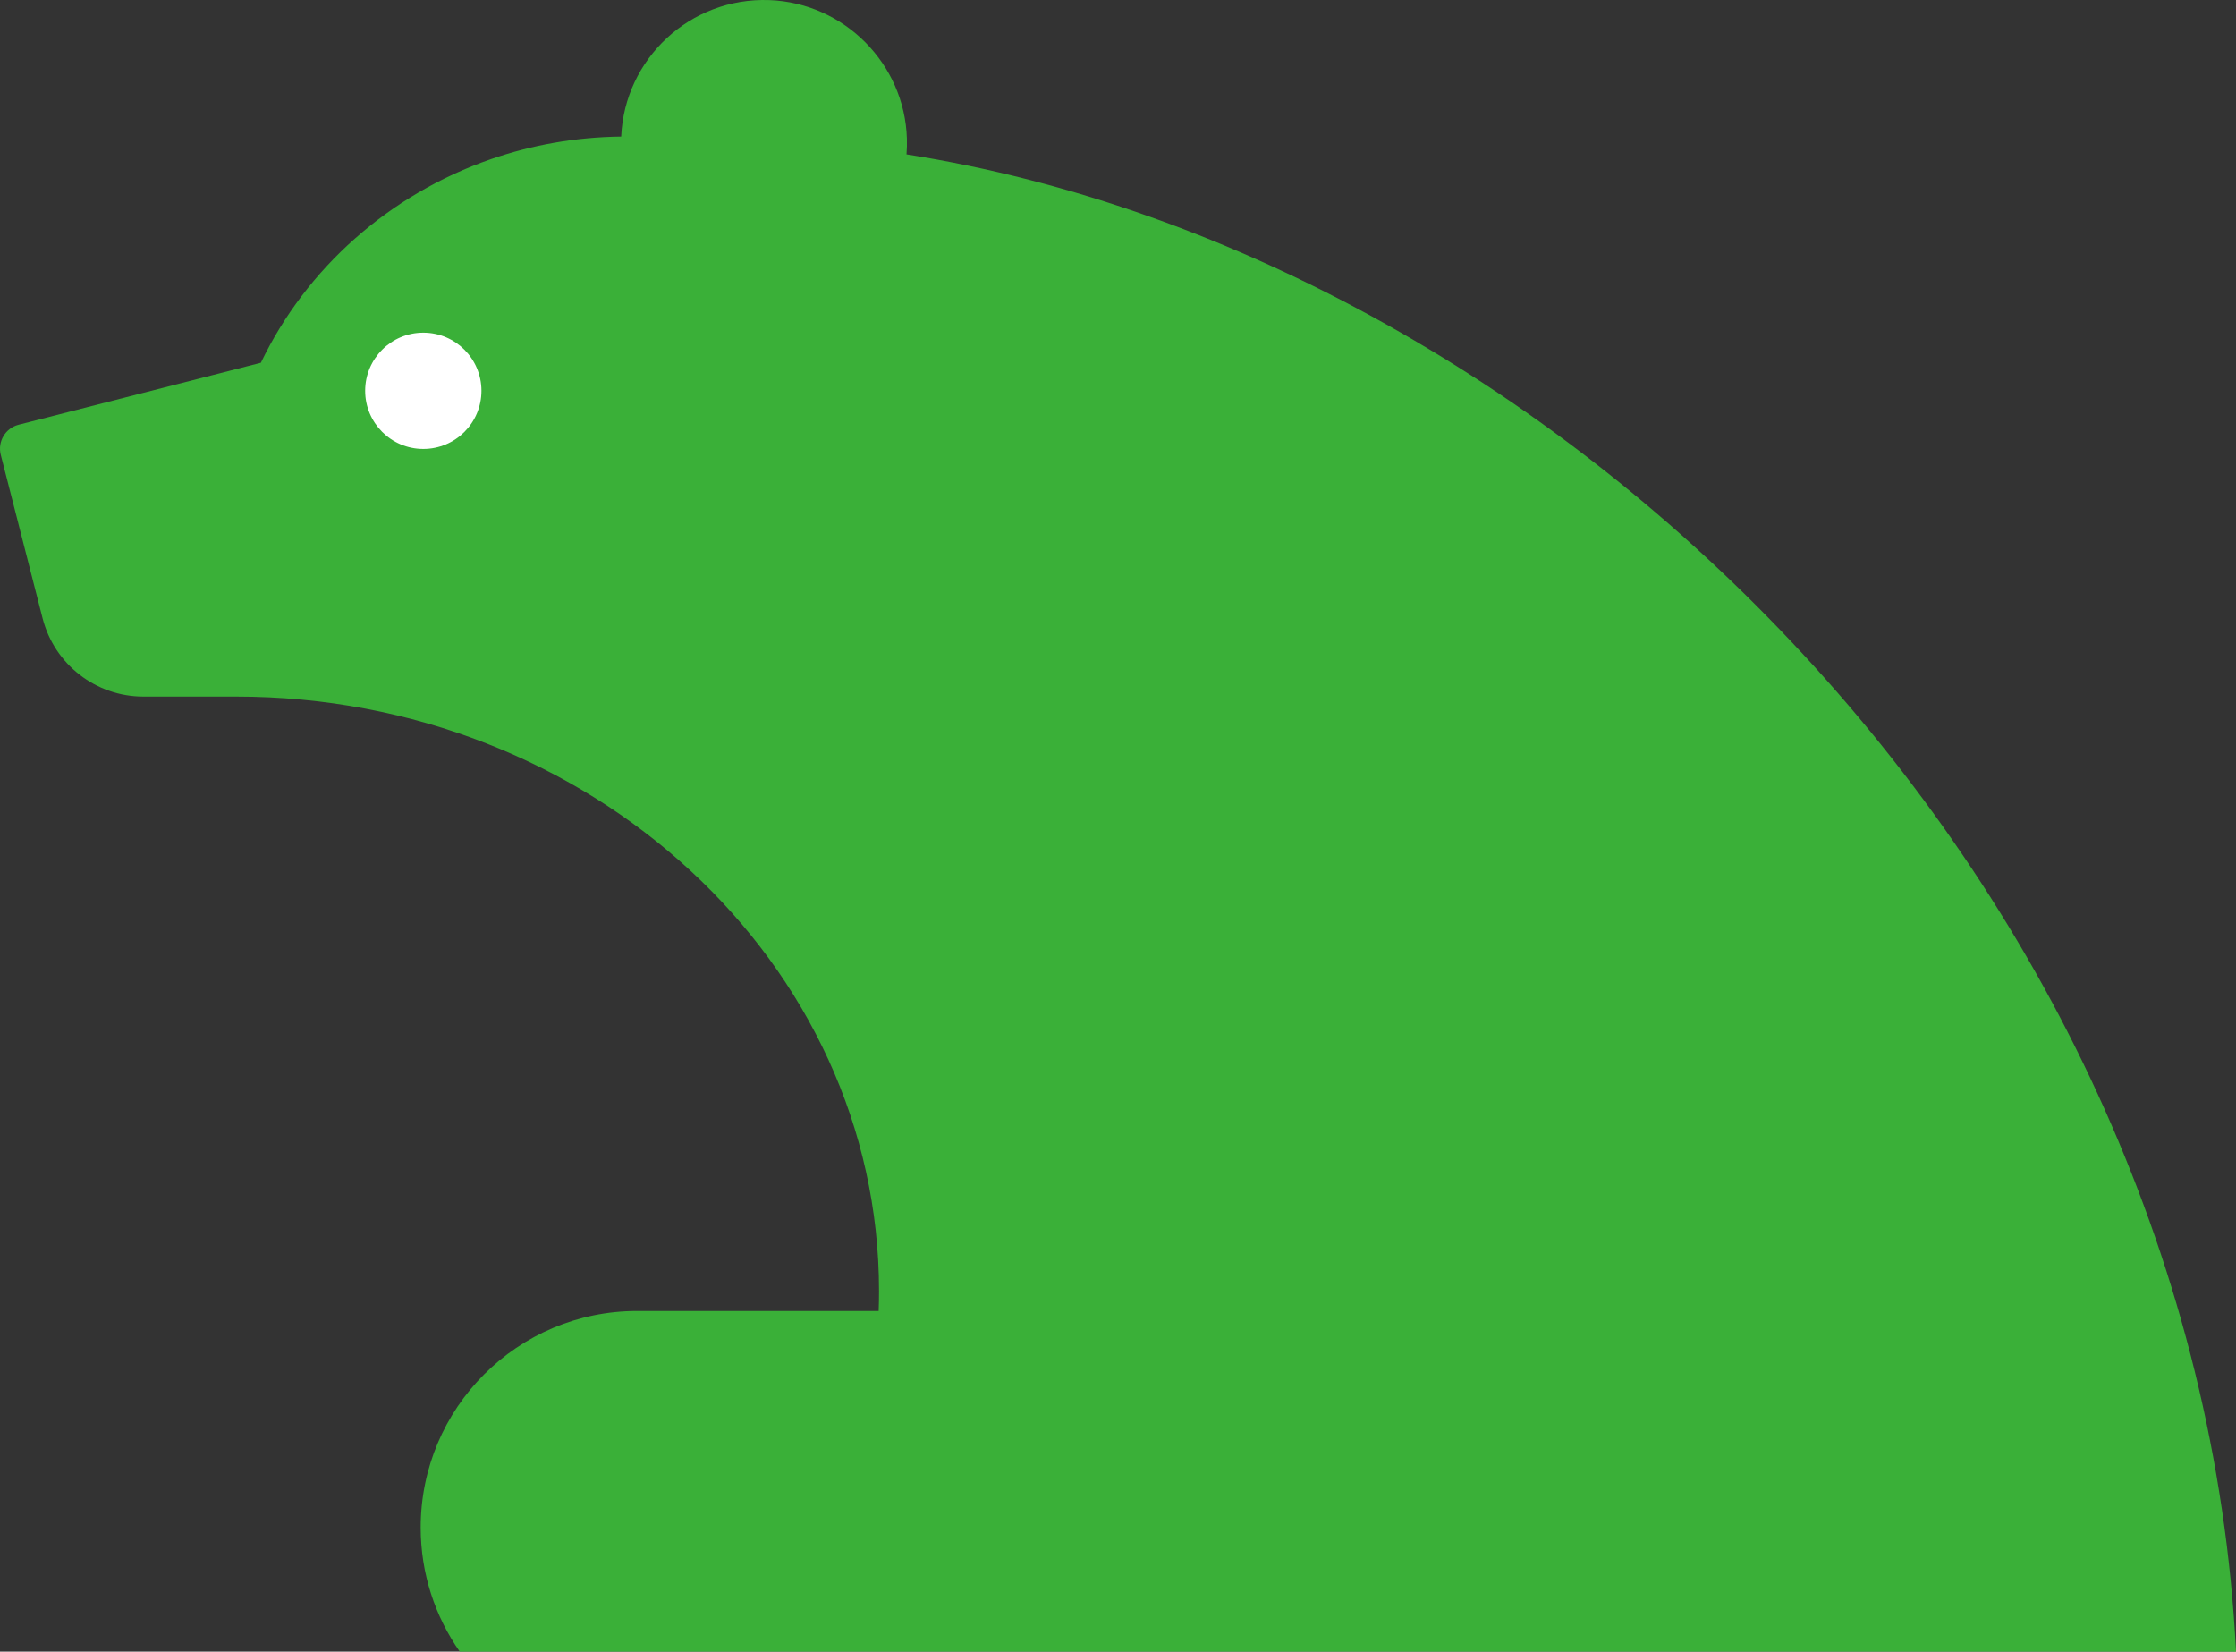 <?xml version="1.0" encoding="utf-8"?>
<!-- Generator: Adobe Adobe Illustrator 24.2.0, SVG Export Plug-In . SVG Version: 6.00 Build 0)  -->
<svg version="1.1" id="Layer_1" xmlns="http://www.w3.org/2000/svg" xmlns:xlink="http://www.w3.org/1999/xlink" x="0px" y="0px"
	 width="1391.46px" height="1027.8px" viewBox="0 0 1391.46 1027.8" style="enable-background:new 0 0 1391.46 1027.8;"
	 xml:space="preserve">
<rect x="0" y="0" width="1391.46" height="1027.8" fill="#333333" stroke="none"/>
<style type="text/css">
	.st0{fill:#3AB038;}
	.st1{fill:#FFFFFF;}
</style>
<path class="st0" d="M1391.46,1027.8H286.12c-15.33-21.87-24.33-48.51-24.33-77.25c0-74.43,60.34-134.76,134.76-134.76h150.24
	c0.16-4.09,0.23-8.2,0.23-12.32c0-204.34-179.51-370-400-370H89.27c-29.6,0-55.43-20.06-62.77-48.73L0.49,283.06
	c-2.11-8.25,2.86-16.64,11.1-18.75l150.75-38.57c28.24-58.8,79.9-104.84,143.31-126.76c25.35-8.76,52.57-13.67,80.92-14
	c2.12-48.39,42.91-86.75,92.24-84.92c46.5,1.73,84.15,39.66,85.55,86.16c0.1,3.32,0.02,6.61-0.24,9.84
	C972.95,160.55,1367.47,550.65,1391.46,1027.8z"/>
<circle class="st1" cx="263.42" cy="243.19" r="36.18"/>
</svg>
